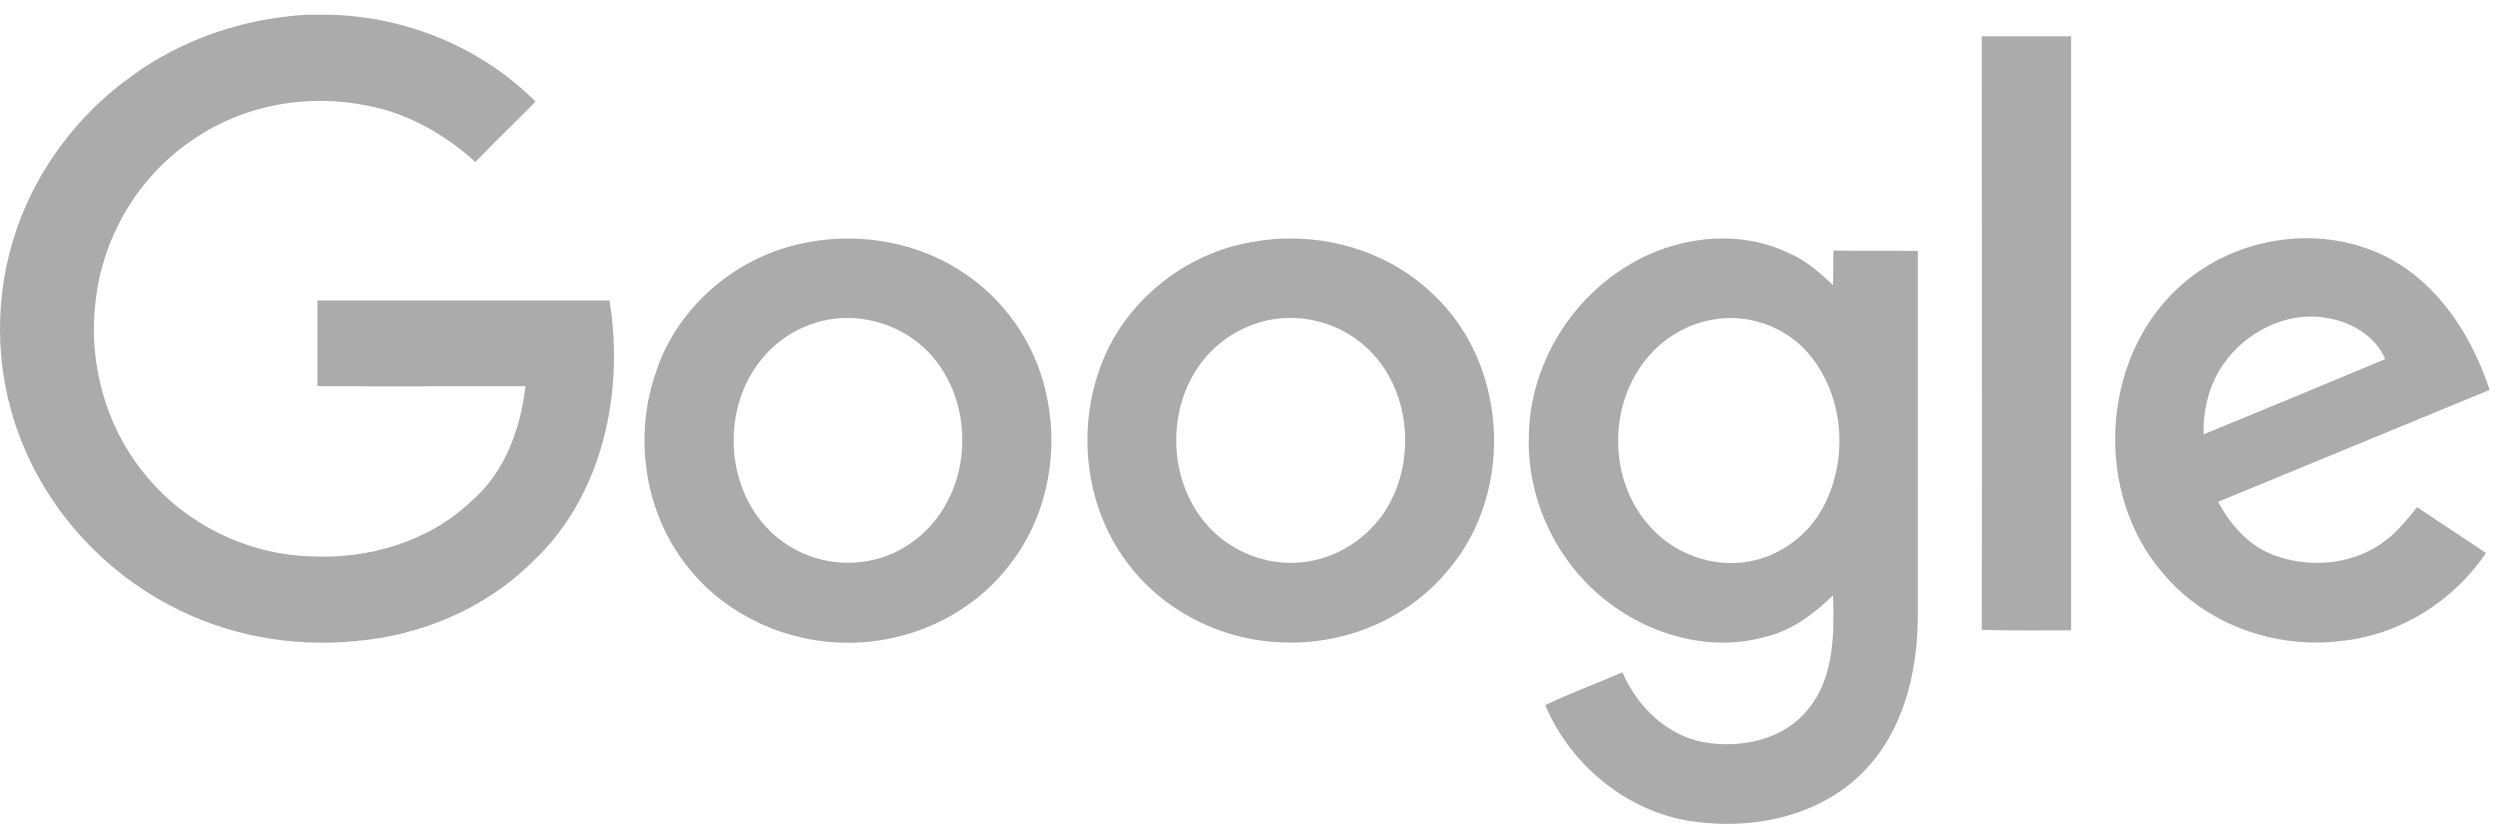 <svg width="169" height="56" viewBox="0 0 169 56" fill="none" xmlns="http://www.w3.org/2000/svg">
<g clip-path="url(#clip0_0_613)">
<path d="M20.727 0.995H22.224C27.42 1.107 32.531 3.188 36.202 6.871C34.846 8.249 33.463 9.571 32.136 10.948C30.074 9.093 27.589 7.659 24.878 7.153C20.868 6.309 16.548 7.068 13.187 9.346C9.516 11.736 7.031 15.785 6.495 20.115C5.902 24.389 7.116 28.887 9.912 32.205C12.594 35.439 16.689 37.463 20.925 37.604C24.878 37.829 29.001 36.62 31.881 33.864C34.141 31.924 35.185 28.972 35.524 26.104C30.837 26.104 26.149 26.132 21.461 26.104V20.312H41.2C42.217 26.526 40.748 33.527 36.004 37.97C32.842 41.119 28.465 42.974 24.003 43.34C19.682 43.762 15.221 42.946 11.38 40.866C6.777 38.419 3.106 34.286 1.299 29.422C-0.395 24.951 -0.424 19.89 1.158 15.391C2.598 11.286 5.365 7.659 8.923 5.128C12.34 2.626 16.491 1.248 20.727 0.995Z" fill="#ABABAB"/>
<path d="M133.965 2.456H140.008V42.608C138.003 42.608 135.97 42.636 133.965 42.58C133.993 29.224 133.965 15.84 133.965 2.456Z" fill="#ABABAB"/>
<path d="M54.642 16.374C58.37 15.671 62.408 16.458 65.486 18.68C68.281 20.648 70.23 23.741 70.823 27.115C71.585 31.023 70.625 35.297 68.084 38.39C65.345 41.849 60.855 43.704 56.478 43.423C52.468 43.198 48.571 41.202 46.199 37.94C43.516 34.341 42.867 29.392 44.335 25.175C45.803 20.648 49.955 17.189 54.642 16.374ZM55.489 21.716C53.964 22.11 52.553 22.982 51.536 24.219C48.797 27.48 48.966 32.795 51.988 35.831C53.71 37.575 56.308 38.39 58.709 37.912C60.939 37.519 62.888 36.028 63.961 34.06C65.825 30.714 65.288 26.103 62.436 23.488C60.601 21.801 57.918 21.098 55.489 21.716Z" fill="#ABABAB"/>
<path d="M84.575 16.374C88.839 15.559 93.499 16.74 96.69 19.72C101.886 24.36 102.45 33.048 98.017 38.39C95.334 41.764 90.985 43.62 86.693 43.423C82.599 43.311 78.56 41.286 76.132 37.94C73.393 34.257 72.8 29.196 74.353 24.894C75.906 20.507 79.972 17.161 84.575 16.374ZM85.422 21.716C83.897 22.11 82.486 22.982 81.469 24.191C78.758 27.396 78.871 32.626 81.779 35.691C83.502 37.519 86.185 38.418 88.67 37.912C90.872 37.49 92.849 36.028 93.922 34.06C95.758 30.686 95.221 26.075 92.341 23.46C90.505 21.773 87.823 21.098 85.422 21.716Z" fill="#ABABAB"/>
<path d="M109.962 18.005C113.209 15.98 117.53 15.418 121.031 17.161C122.133 17.639 123.036 18.455 123.912 19.27C123.94 18.511 123.912 17.724 123.94 16.936C125.832 16.965 127.724 16.936 129.644 16.965V41.764C129.616 45.504 128.656 49.469 125.945 52.196C122.98 55.205 118.433 56.132 114.339 55.514C109.962 54.867 106.15 51.69 104.455 47.669C106.15 46.854 107.929 46.207 109.679 45.448C110.668 47.753 112.673 49.722 115.186 50.172C117.699 50.621 120.608 50.003 122.246 47.922C123.997 45.785 123.997 42.861 123.912 40.246C122.613 41.511 121.116 42.636 119.309 43.058C115.384 44.154 111.063 42.805 108.042 40.162C104.992 37.519 103.185 33.441 103.354 29.392C103.439 24.809 106.037 20.395 109.962 18.005ZM115.807 21.604C114.085 21.885 112.475 22.841 111.374 24.163C108.719 27.312 108.719 32.345 111.402 35.438C112.927 37.266 115.384 38.278 117.756 38.025C119.987 37.8 122.048 36.394 123.149 34.454C125.013 31.164 124.703 26.693 122.189 23.825C120.636 22.054 118.151 21.182 115.807 21.604Z" fill="#ABABAB"/>
<path d="M147.265 19.439C150.654 16.29 155.878 15.221 160.227 16.88C164.35 18.427 166.976 22.335 168.303 26.356C162.175 28.886 156.076 31.389 149.948 33.919C150.795 35.522 152.094 36.984 153.845 37.575C156.302 38.446 159.239 38.137 161.3 36.506C162.119 35.888 162.768 35.072 163.39 34.285C164.943 35.325 166.496 36.338 168.049 37.378C165.846 40.668 162.147 42.973 158.165 43.339C153.76 43.873 149.073 42.186 146.22 38.756C141.533 33.357 141.985 24.303 147.265 19.439ZM150.287 24.641C149.327 26.018 148.931 27.706 148.96 29.364C153.054 27.677 157.149 25.99 161.243 24.275C160.566 22.701 158.928 21.744 157.262 21.491C154.579 21.014 151.783 22.448 150.287 24.641Z" fill="#ABABAB"/>
</g>
<defs>
<clipPath id="clip0_0_613">
<rect width="168.303" height="54.699" fill="white" transform="translate(0 0.989)"/>
</clipPath>
</defs>
</svg>
